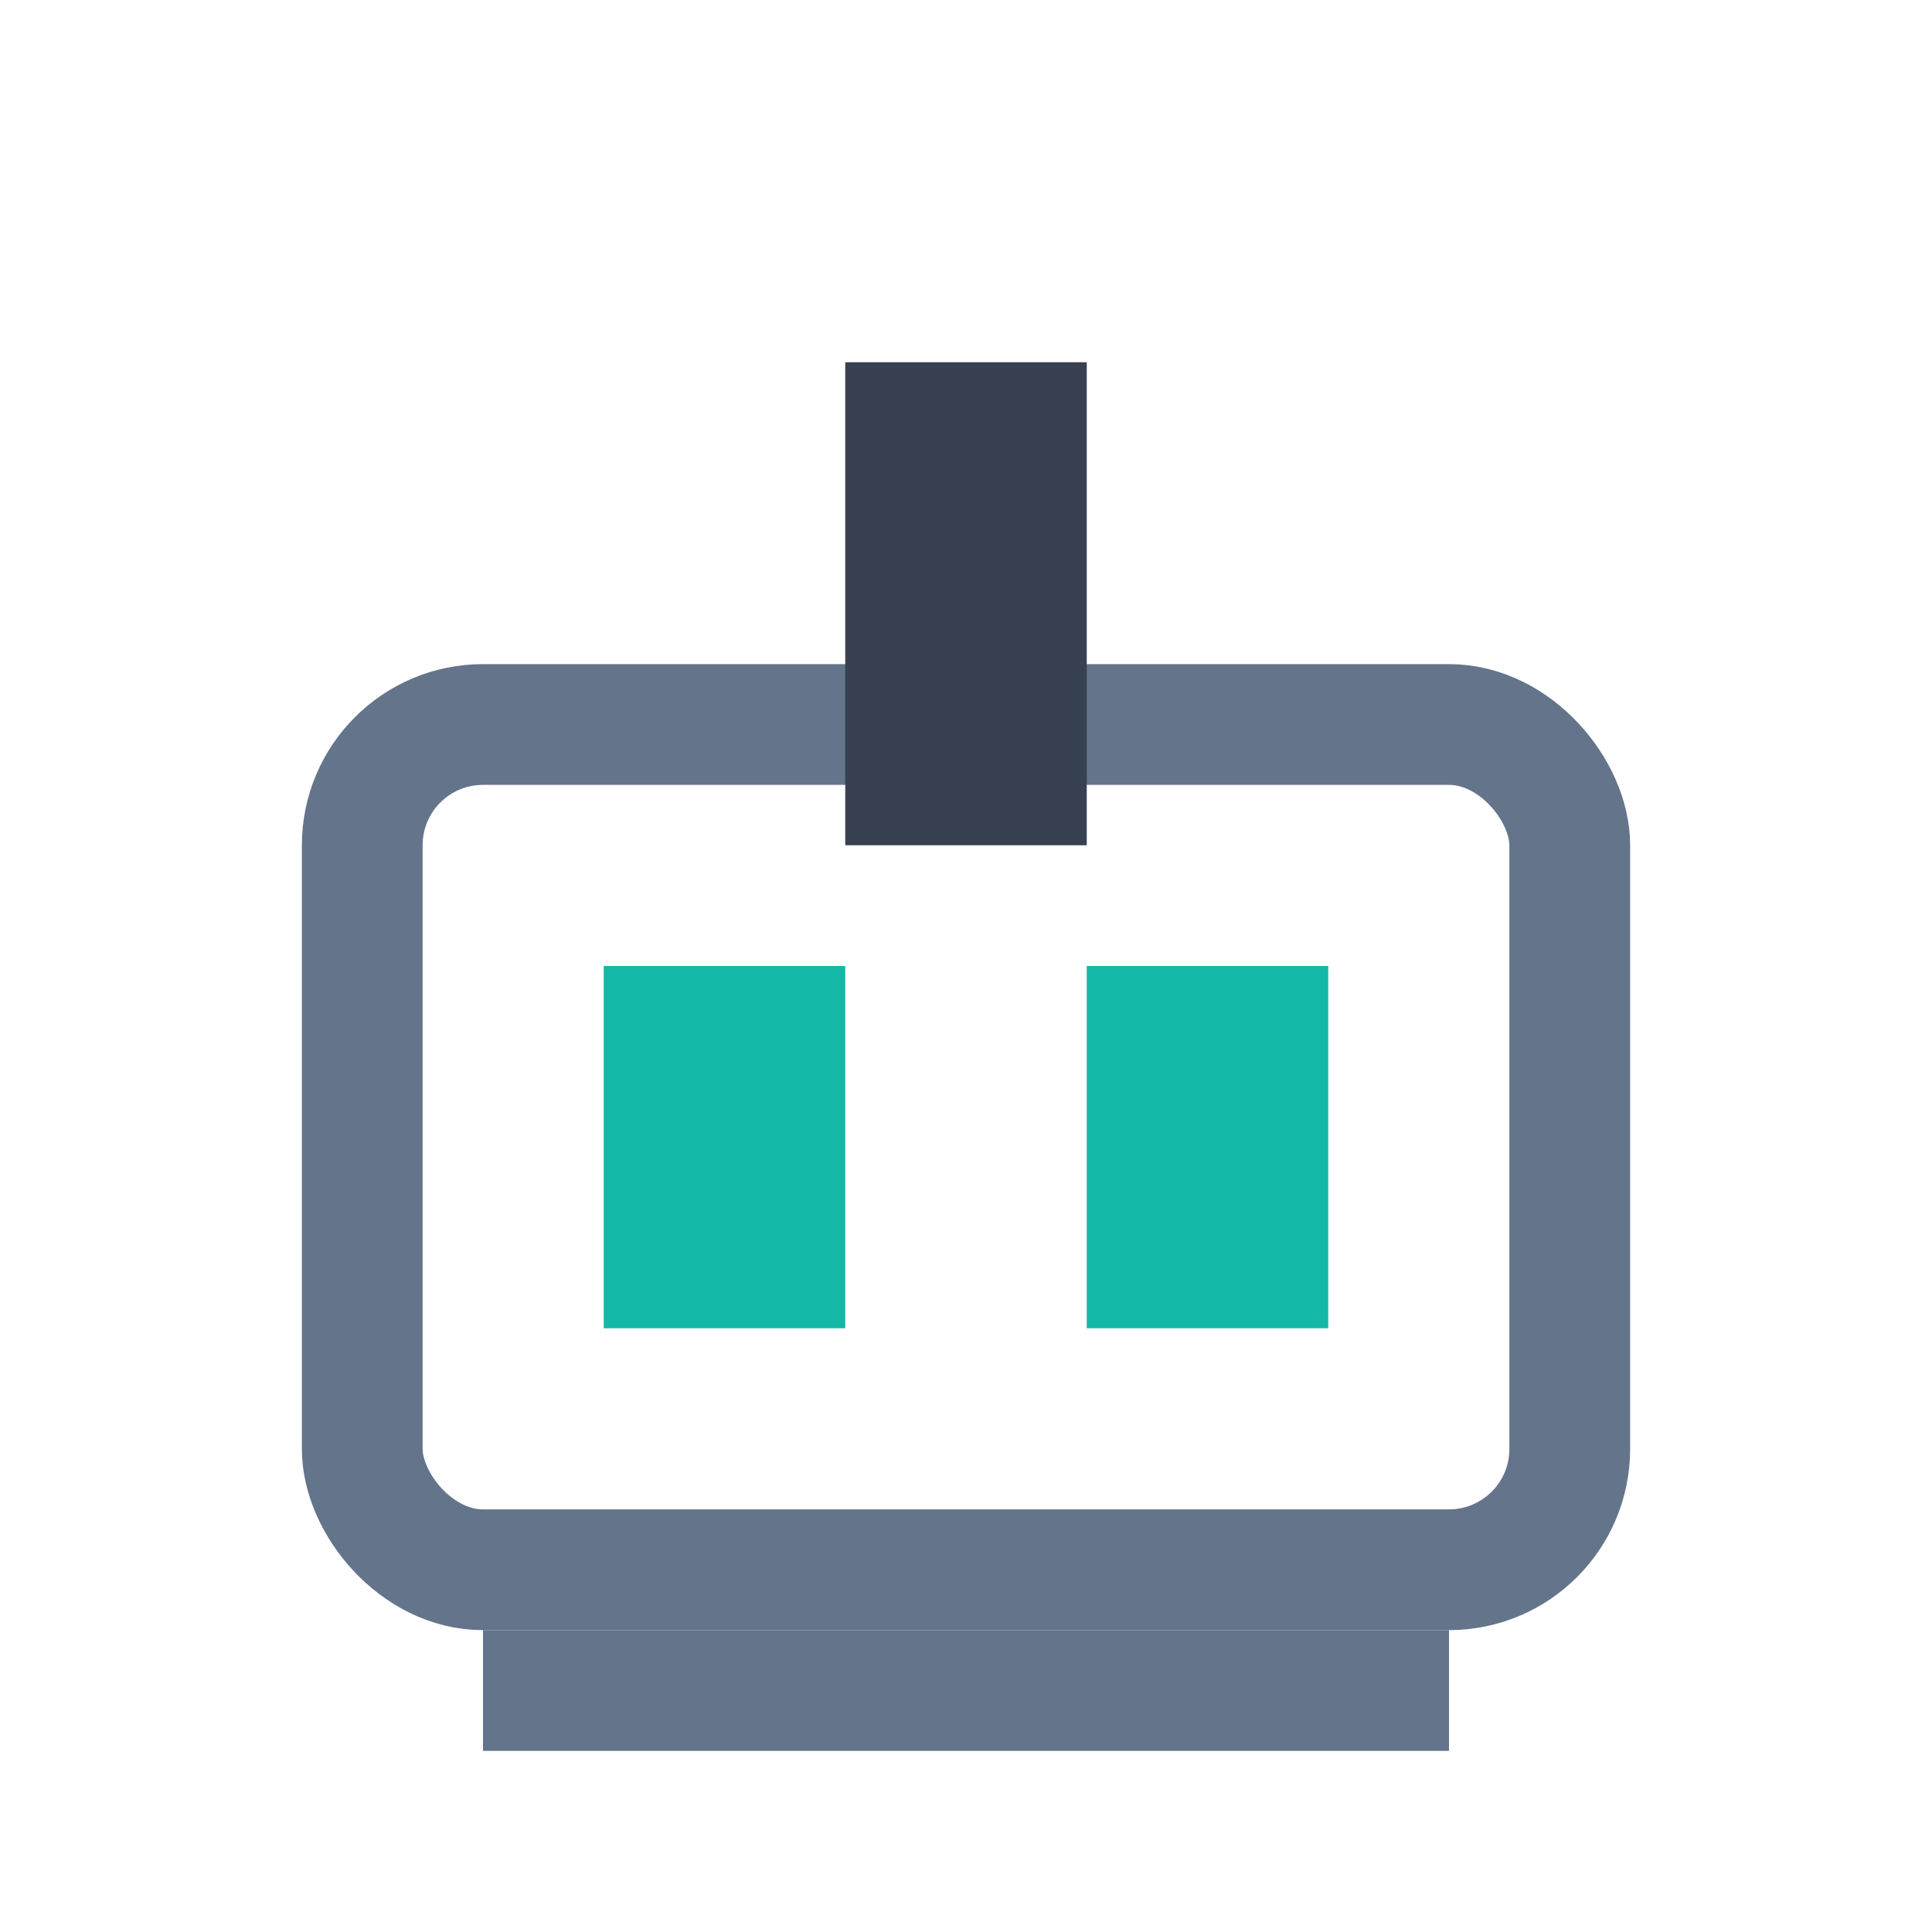 <svg width="32" height="32" viewBox="0 0 32 32" fill="none" xmlns="http://www.w3.org/2000/svg">
  <rect x="6" y="12" width="20" height="14" rx="2" stroke="#64748b" stroke-width="2" fill="none"/>
  <rect x="14" y="6" width="4" height="8" fill="#374151"/>
  <rect x="10" y="16" width="4" height="6" fill="#14b8a6"/>
  <rect x="18" y="16" width="4" height="6" fill="#14b8a6"/>
  <line x1="8" y1="28" x2="24" y2="28" stroke="#64748b" stroke-width="2"/>
</svg>